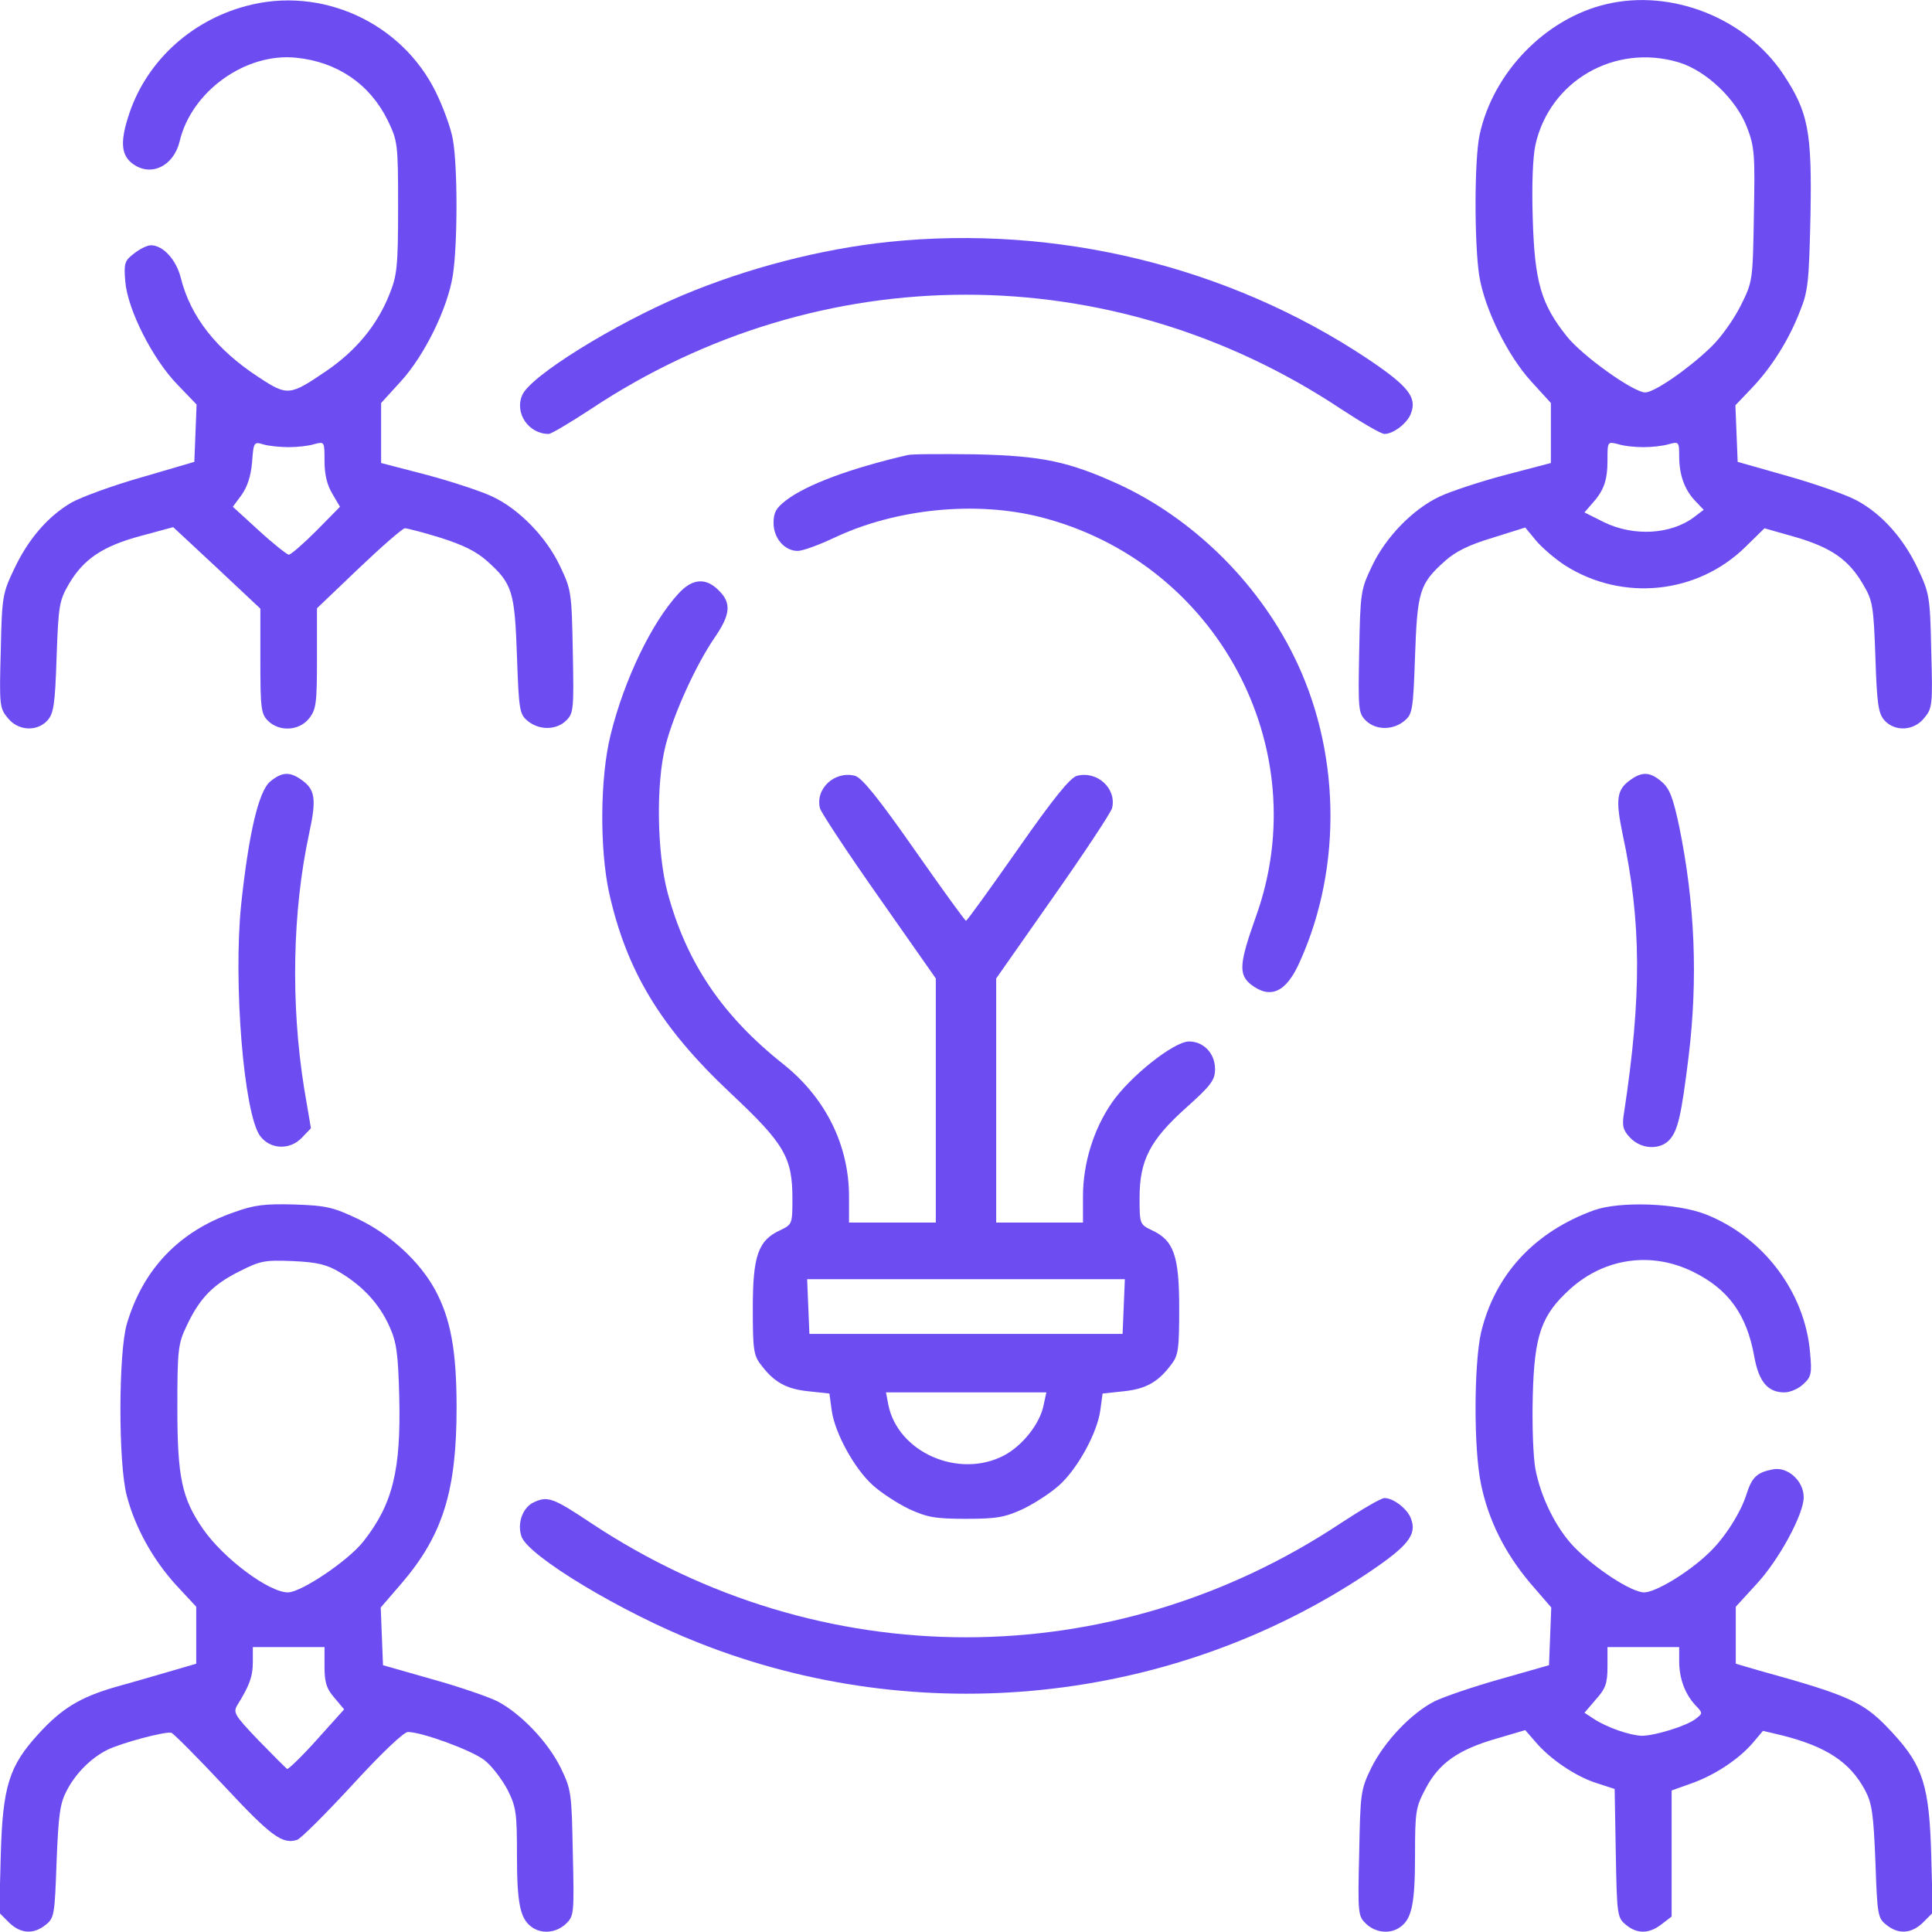 <?xml version="1.0" standalone="no"?>
<!DOCTYPE svg PUBLIC "-//W3C//DTD SVG 20010904//EN"
 "http://www.w3.org/TR/2001/REC-SVG-20010904/DTD/svg10.dtd">
<svg version="1.0" xmlns="http://www.w3.org/2000/svg"
 width="512pt" height="512pt" viewBox="0 0 512 512"
 preserveAspectRatio="xMidYMid meet">

<g transform="translate(0,512) scale(0.1,-0.1)"
fill="#6d4df2" stroke="none">
<path d="M652 5104 c-150 -40 -269 -152 -313 -296 -21 -67 -17 -101 14 -123
48 -34 107 -5 123 60 31 133 175 236 309 222 109 -11 195 -70 242 -165 27 -56
28 -61 28 -232 0 -157 -3 -181 -23 -230 -32 -81 -88 -149 -167 -203 -97 -66
-103 -67 -179 -17 -112 73 -181 160 -207 264 -12 48 -47 86 -79 86 -10 0 -30
-10 -45 -22 -25 -19 -27 -26 -23 -74 6 -74 72 -205 138 -273 l51 -53 -3 -76
-3 -76 -140 -41 c-78 -22 -161 -53 -186 -67 -63 -37 -115 -98 -152 -177 -30
-63 -32 -72 -35 -216 -4 -142 -3 -152 18 -177 27 -35 78 -38 106 -7 16 18 20
42 24 168 5 138 7 149 33 194 39 66 90 100 191 127 l85 23 116 -108 115 -108
0 -139 c0 -125 2 -140 20 -158 30 -30 83 -27 109 6 19 24 21 40 21 159 l0 133
111 106 c61 58 116 106 122 106 6 0 49 -11 94 -25 60 -19 95 -36 124 -62 67
-60 73 -80 79 -252 5 -145 7 -154 29 -172 31 -25 76 -24 102 2 19 19 20 30 17
182 -3 158 -4 164 -34 227 -37 78 -109 151 -179 184 -27 13 -105 39 -172 57
l-123 32 0 80 0 79 52 57 c63 69 124 193 138 281 13 83 13 291 0 361 -5 30
-26 86 -45 125 -91 185 -304 282 -503 228z m113 -1169 c22 0 52 3 68 8 27 7
27 7 27 -45 0 -36 7 -64 21 -87 l20 -34 -62 -63 c-35 -35 -68 -64 -74 -64 -5
1 -41 29 -79 64 l-69 63 23 31 c15 21 25 50 28 87 4 54 5 55 31 47 14 -4 44
-7 66 -7z"/>
<path d="M4257 5109 c-162 -38 -301 -182 -336 -347 -14 -66 -14 -286 -1 -372
14 -88 75 -212 138 -281 l52 -57 0 -79 0 -80 -122 -32 c-68 -18 -146 -44 -173
-57 -70 -33 -142 -106 -179 -184 -30 -63 -31 -69 -34 -227 -3 -152 -2 -163 17
-182 26 -26 71 -27 102 -2 22 18 24 27 29 172 6 172 12 192 79 252 29 26 64
43 127 62 l86 27 29 -35 c16 -19 50 -48 76 -65 152 -97 351 -77 479 49 l50 49
81 -23 c96 -28 142 -60 180 -125 26 -44 28 -56 33 -193 4 -126 8 -150 24 -168
28 -31 79 -28 106 7 21 25 22 35 18 177 -3 144 -5 153 -35 217 -38 81 -95 145
-161 181 -27 15 -109 44 -183 65 l-134 38 -3 75 -3 75 42 44 c54 56 100 130
129 205 22 54 24 79 28 255 4 223 -6 273 -72 373 -99 149 -296 227 -469 186z
m191 -154 c74 -22 154 -99 182 -173 20 -52 21 -73 18 -232 -3 -174 -3 -176
-35 -240 -18 -36 -53 -86 -80 -111 -59 -57 -149 -119 -173 -119 -31 0 -167 97
-208 149 -68 85 -85 144 -90 310 -3 90 0 164 7 197 38 170 210 269 379 219z
m-93 -1020 c22 0 52 3 68 8 26 7 27 6 27 -32 0 -49 14 -89 43 -119 l22 -23
-25 -19 c-62 -47 -161 -52 -239 -14 l-52 26 19 22 c32 35 42 62 42 116 0 50 0
50 28 43 15 -5 45 -8 67 -8z"/>
<path d="M2355 4479 c-180 -19 -373 -69 -545 -141 -183 -77 -405 -215 -426
-265 -21 -48 17 -103 70 -103 7 0 57 30 112 66 608 404 1380 404 1988 0 55
-36 106 -66 115 -66 24 0 61 29 70 54 17 43 -7 73 -116 146 -367 244 -822 355
-1268 309z"/>
<path d="M2405 3914 c-151 -35 -267 -78 -322 -120 -26 -20 -33 -32 -33 -60 0
-40 29 -74 64 -74 13 0 57 16 97 35 163 77 374 98 545 55 467 -118 734 -611
572 -1060 -44 -124 -46 -152 -13 -179 52 -40 94 -21 130 61 114 253 107 564
-18 813 -97 195 -267 361 -461 451 -134 61 -204 76 -381 80 -88 1 -169 1 -180
-2z"/>
<path d="M1799 3548 c-71 -76 -145 -229 -181 -376 -28 -113 -29 -301 -4 -417
46 -207 136 -357 321 -531 144 -135 165 -171 165 -281 0 -67 -1 -68 -32 -83
-59 -27 -73 -68 -73 -207 0 -107 2 -125 21 -149 34 -46 67 -65 126 -71 l56 -6
6 -44 c8 -60 60 -155 109 -199 22 -20 65 -48 96 -63 48 -22 69 -26 151 -26 82
0 103 4 151 26 31 15 74 43 96 63 49 44 101 139 109 199 l6 44 56 6 c59 6 92
25 126 71 19 24 21 42 21 149 0 139 -14 180 -73 207 -31 15 -32 16 -32 85 0
100 27 153 124 240 66 59 76 73 76 102 0 41 -30 73 -69 73 -40 0 -157 -93
-205 -163 -48 -70 -76 -160 -76 -248 l0 -69 -115 0 -115 0 0 324 0 323 150
214 c83 118 153 224 157 237 13 52 -39 100 -93 86 -18 -5 -62 -59 -157 -195
-73 -104 -134 -189 -137 -189 -3 0 -64 85 -137 189 -95 136 -139 190 -157 195
-54 14 -106 -34 -93 -86 4 -13 74 -119 157 -237 l150 -214 0 -323 0 -324 -115
0 -115 0 0 69 c0 136 -62 261 -173 350 -163 129 -258 270 -308 456 -28 106
-31 289 -5 390 22 85 80 212 129 284 43 62 46 93 12 126 -34 35 -70 32 -106
-7z m1179 -1890 l-3 -73 -415 0 -415 0 -3 73 -3 72 421 0 421 0 -3 -72z m-212
-260 c-9 -50 -56 -109 -105 -135 -120 -63 -282 8 -307 135 l-6 32 212 0 213 0
-7 -32z"/>
<path d="M715 3048 c-30 -27 -56 -138 -76 -326 -21 -206 7 -552 50 -612 26
-36 79 -39 111 -5 l24 25 -18 106 c-36 225 -31 469 13 674 20 92 17 118 -21
144 -31 22 -52 20 -83 -6z"/>
<path d="M4322 3054 c-38 -26 -41 -52 -22 -144 50 -232 51 -429 4 -738 -6 -36
-3 -47 16 -67 29 -31 79 -33 104 -6 23 25 32 67 51 221 25 206 17 405 -25 610
-16 75 -25 100 -46 118 -30 26 -51 28 -82 6z"/>
<path d="M619 1907 c-144 -50 -240 -150 -283 -296 -22 -76 -23 -368 0 -455 22
-84 69 -169 131 -237 l53 -57 0 -75 0 -76 -72 -21 c-40 -12 -104 -30 -143 -41
-93 -27 -142 -57 -203 -124 -78 -85 -95 -139 -100 -322 l-4 -152 25 -25 c31
-31 66 -33 98 -7 23 18 24 27 29 168 5 125 9 154 27 188 24 46 64 86 108 108
37 18 152 49 169 45 6 -2 69 -65 140 -141 124 -133 154 -155 193 -143 10 3 76
69 147 146 77 84 136 140 147 140 37 0 168 -48 202 -74 20 -15 47 -51 62 -79
23 -46 25 -62 25 -173 0 -126 8 -168 38 -190 26 -20 65 -17 91 7 22 21 23 25
19 188 -3 160 -4 168 -32 226 -34 69 -105 143 -167 176 -24 12 -102 39 -174
59 l-130 37 -3 76 -3 77 57 66 c108 127 144 244 144 464 0 152 -16 236 -57
312 -41 75 -118 146 -203 187 -67 32 -85 36 -170 39 -79 2 -106 -1 -161 -21z
m282 -159 c60 -36 104 -83 131 -143 19 -42 23 -71 26 -185 5 -196 -17 -286
-95 -385 -40 -51 -165 -135 -200 -135 -50 0 -170 89 -225 168 -56 81 -68 137
-68 321 0 153 2 170 24 216 34 73 69 110 139 145 57 29 68 31 143 28 65 -3 90
-9 125 -30z m-41 -1045 c0 -41 5 -58 26 -82 l26 -31 -72 -80 c-40 -45 -76 -79
-79 -78 -3 2 -37 36 -76 76 -65 68 -68 74 -55 95 31 50 40 74 40 112 l0 40 95
0 95 0 0 -52z"/>
<path d="M4225 1913 c-158 -57 -263 -170 -300 -324 -19 -84 -20 -310 0 -403
20 -96 63 -181 129 -260 l57 -66 -3 -77 -3 -76 -130 -37 c-71 -20 -150 -47
-174 -59 -62 -32 -132 -106 -167 -176 -28 -58 -29 -66 -32 -226 -4 -163 -3
-167 19 -188 26 -24 65 -27 91 -7 30 22 38 64 38 191 0 115 2 126 28 175 35
67 86 103 186 132 l78 23 27 -31 c38 -45 105 -91 161 -109 l49 -16 3 -170 c3
-166 4 -171 27 -190 30 -25 62 -24 95 2 l26 20 0 167 0 167 53 19 c62 22 125
64 162 107 l27 32 51 -12 c118 -30 180 -71 220 -146 18 -34 22 -63 27 -188 5
-141 6 -150 29 -168 32 -26 67 -24 98 7 l25 25 -4 152 c-5 183 -22 237 -100
322 -77 84 -107 99 -360 169 l-58 17 0 75 0 76 54 59 c60 64 126 186 126 231
0 44 -43 82 -82 74 -42 -8 -55 -21 -69 -64 -15 -50 -60 -120 -101 -158 -54
-52 -141 -104 -171 -104 -33 0 -130 63 -186 121 -48 50 -88 132 -102 206 -6
32 -9 118 -7 193 4 163 23 215 99 284 92 83 217 100 327 45 93 -46 141 -113
161 -224 12 -67 36 -95 80 -95 15 0 38 10 50 22 21 19 23 28 18 82 -13 161
-124 308 -277 368 -77 30 -226 35 -295 11z m225 -1195 c0 -46 15 -86 42 -116
21 -22 21 -22 2 -37 -24 -19 -109 -45 -143 -45 -32 1 -92 22 -126 44 l-26 17
30 35 c26 29 31 43 31 87 l0 52 95 0 95 0 0 -37z"/>
<path d="M1413 1138 c-28 -14 -43 -55 -31 -90 18 -52 267 -202 468 -281 584
-232 1254 -163 1773 183 109 73 133 103 116 146 -9 25 -46 54 -70 54 -9 0 -60
-30 -115 -66 -608 -404 -1380 -404 -1988 0 -102 68 -115 72 -153 54z"/>
</g>
</svg>
